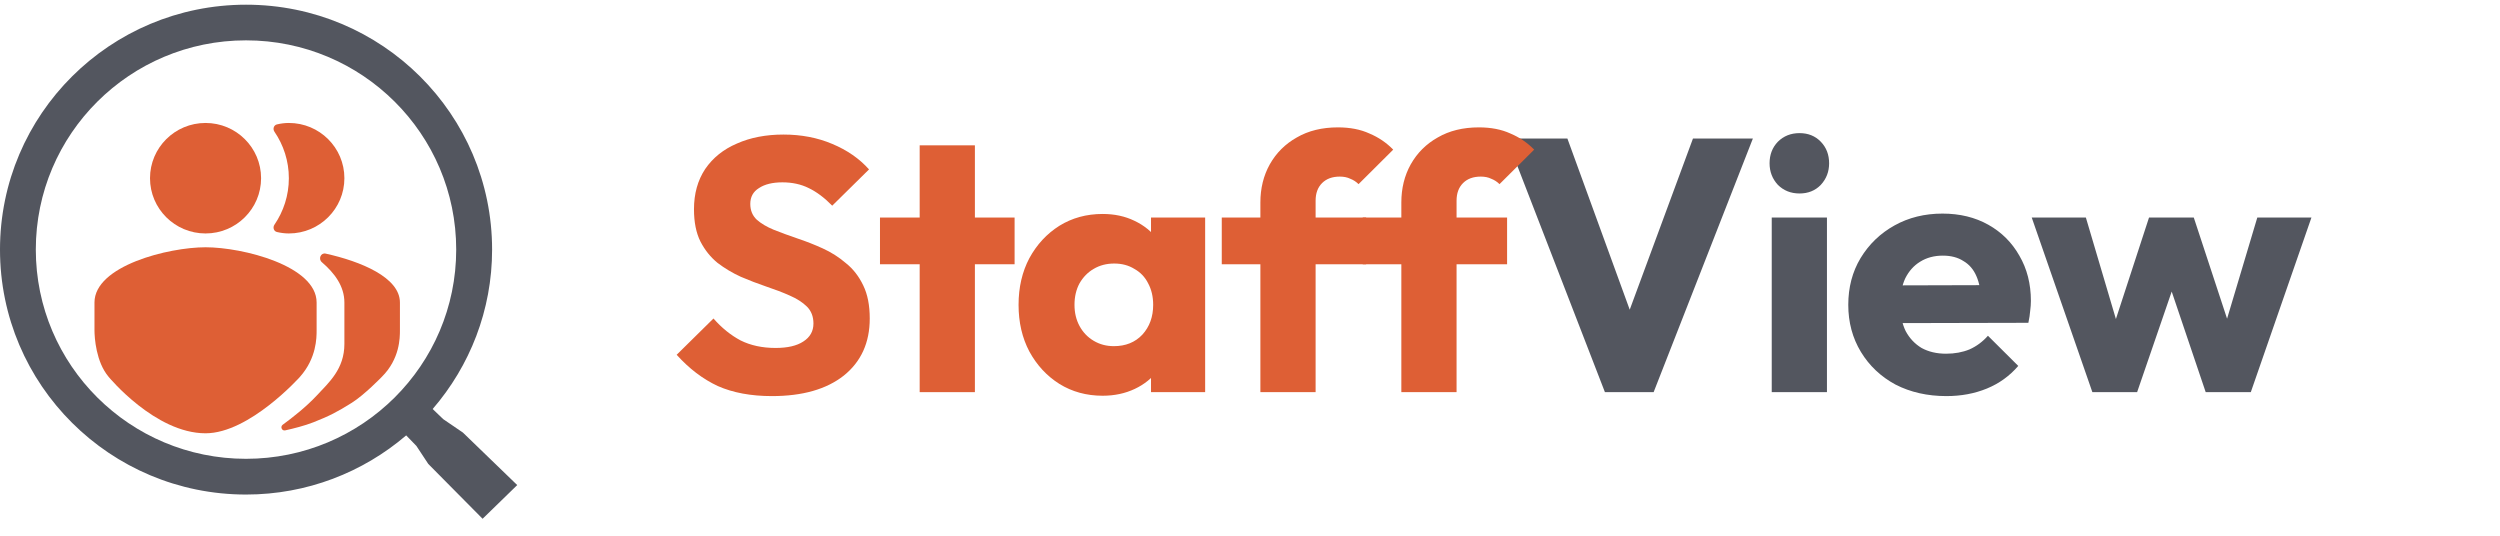 <svg width="238" height="51" viewBox="0 0 238 51" fill="none" xmlns="http://www.w3.org/2000/svg">
<path d="M152.788 37.332L143.443 13.186H149.215L156.327 32.715H153.956L161.171 13.186H166.875L157.426 37.332H152.788Z" fill="#53565F"/>
<path d="M168.669 37.332V20.71H173.926V37.332H168.669ZM171.315 18.419C170.49 18.419 169.803 18.145 169.253 17.598C168.727 17.028 168.463 16.344 168.463 15.546C168.463 14.725 168.727 14.041 169.253 13.494C169.803 12.947 170.49 12.673 171.315 12.673C172.139 12.673 172.815 12.947 173.342 13.494C173.869 14.041 174.132 14.725 174.132 15.546C174.132 16.344 173.869 17.028 173.342 17.598C172.815 18.145 172.139 18.419 171.315 18.419Z" fill="#53565F"/>
<path d="M185.301 37.708C183.492 37.708 181.877 37.343 180.457 36.614C179.06 35.861 177.96 34.824 177.158 33.502C176.357 32.179 175.956 30.686 175.956 29.021C175.956 27.357 176.345 25.875 177.124 24.575C177.926 23.253 179.002 22.215 180.354 21.463C181.705 20.71 183.228 20.334 184.923 20.334C186.573 20.334 188.027 20.688 189.287 21.395C190.547 22.101 191.532 23.082 192.242 24.336C192.975 25.59 193.341 27.026 193.341 28.645C193.341 28.942 193.318 29.261 193.272 29.603C193.25 29.922 193.192 30.298 193.101 30.731L178.704 30.765V27.174L190.867 27.14L188.6 28.645C188.577 27.688 188.428 26.901 188.153 26.285C187.878 25.647 187.466 25.168 186.916 24.849C186.389 24.507 185.736 24.336 184.958 24.336C184.133 24.336 183.412 24.53 182.793 24.917C182.198 25.282 181.728 25.806 181.384 26.49C181.064 27.174 180.903 28.007 180.903 28.987C180.903 29.968 181.075 30.811 181.419 31.518C181.785 32.202 182.289 32.738 182.931 33.125C183.595 33.49 184.374 33.673 185.267 33.673C186.092 33.673 186.836 33.536 187.5 33.262C188.164 32.966 188.749 32.533 189.252 31.963L192.139 34.836C191.314 35.793 190.318 36.511 189.149 36.99C187.981 37.469 186.699 37.708 185.301 37.708Z" fill="#53565F"/>
<path d="M199.193 37.332L193.421 20.71H198.575L202.148 32.783L200.636 32.818L204.587 20.71H208.848L212.833 32.818L211.287 32.783L214.895 20.71H220.049L214.277 37.332H209.982L206.099 25.841H207.405L203.454 37.332H199.193Z" fill="#53565F"/>
<path d="M73.489 37.708C71.496 37.708 69.778 37.389 68.335 36.751C66.915 36.09 65.609 35.098 64.418 33.775L67.923 30.321C68.701 31.21 69.56 31.906 70.5 32.407C71.462 32.886 72.573 33.125 73.832 33.125C74.978 33.125 75.859 32.92 76.478 32.51C77.119 32.099 77.44 31.529 77.44 30.8C77.44 30.139 77.234 29.603 76.822 29.192C76.409 28.782 75.859 28.428 75.172 28.132C74.508 27.836 73.764 27.551 72.939 27.277C72.137 27.003 71.336 26.696 70.534 26.354C69.732 25.989 68.988 25.544 68.301 25.02C67.636 24.473 67.098 23.8 66.686 23.002C66.273 22.181 66.067 21.155 66.067 19.924C66.067 18.442 66.422 17.165 67.132 16.093C67.865 15.022 68.873 14.212 70.156 13.665C71.439 13.095 72.916 12.81 74.588 12.81C76.283 12.81 77.829 13.107 79.227 13.699C80.647 14.292 81.815 15.101 82.731 16.128L79.227 19.582C78.494 18.829 77.749 18.271 76.993 17.906C76.26 17.541 75.424 17.359 74.485 17.359C73.546 17.359 72.802 17.541 72.252 17.906C71.702 18.248 71.427 18.75 71.427 19.411C71.427 20.026 71.633 20.528 72.046 20.916C72.458 21.28 72.996 21.6 73.66 21.873C74.348 22.147 75.092 22.421 75.894 22.694C76.718 22.968 77.532 23.287 78.333 23.652C79.135 24.017 79.868 24.484 80.532 25.054C81.219 25.601 81.769 26.308 82.181 27.174C82.594 28.018 82.8 29.067 82.8 30.321C82.8 32.624 81.975 34.437 80.326 35.759C78.677 37.059 76.398 37.708 73.489 37.708Z" fill="#DE5F35"/>
<path d="M87.553 37.332V13.836H92.81V37.332H87.553ZM83.774 25.157V20.71H96.589V25.157H83.774Z" fill="#DE5F35"/>
<path d="M104.972 37.674C103.437 37.674 102.063 37.298 100.849 36.545C99.658 35.793 98.707 34.767 97.997 33.467C97.31 32.168 96.967 30.686 96.967 29.021C96.967 27.357 97.31 25.875 97.997 24.575C98.707 23.276 99.658 22.25 100.849 21.497C102.063 20.745 103.437 20.369 104.972 20.369C106.094 20.369 107.102 20.585 107.996 21.018C108.912 21.451 109.656 22.056 110.229 22.831C110.802 23.583 111.122 24.45 111.191 25.43V32.612C111.122 33.593 110.802 34.471 110.229 35.246C109.679 35.998 108.946 36.591 108.03 37.024C107.114 37.458 106.094 37.674 104.972 37.674ZM106.037 32.954C107.16 32.954 108.064 32.59 108.751 31.86C109.439 31.108 109.782 30.161 109.782 29.021C109.782 28.246 109.622 27.562 109.301 26.969C109.003 26.376 108.568 25.92 107.996 25.601C107.446 25.259 106.805 25.088 106.072 25.088C105.339 25.088 104.686 25.259 104.113 25.601C103.563 25.92 103.117 26.376 102.773 26.969C102.452 27.562 102.292 28.246 102.292 29.021C102.292 29.774 102.452 30.446 102.773 31.039C103.094 31.632 103.54 32.099 104.113 32.441C104.686 32.783 105.327 32.954 106.037 32.954ZM109.576 37.332V32.852L110.366 28.816L109.576 24.78V20.71H114.73V37.332H109.576Z" fill="#DE5F35"/>
<path d="M119.989 37.332V19.274C119.989 17.929 120.286 16.72 120.882 15.649C121.5 14.554 122.359 13.699 123.459 13.084C124.558 12.445 125.864 12.126 127.376 12.126C128.521 12.126 129.517 12.32 130.365 12.707C131.235 13.072 131.991 13.585 132.633 14.246L129.334 17.53C129.105 17.302 128.842 17.131 128.544 17.017C128.269 16.88 127.937 16.812 127.548 16.812C126.837 16.812 126.276 17.017 125.864 17.427C125.452 17.838 125.246 18.396 125.246 19.103V37.332H119.989ZM116.312 25.157V20.71H130.056V25.157H116.312Z" fill="#DE5F35"/>
<path d="M133.408 37.332V19.274C133.408 17.929 133.705 16.72 134.301 15.649C134.919 14.554 135.778 13.699 136.878 13.084C137.977 12.445 139.283 12.126 140.795 12.126C141.94 12.126 142.936 12.32 143.784 12.707C144.654 13.072 145.41 13.585 146.052 14.246L142.753 17.53C142.524 17.302 142.261 17.131 141.963 17.017C141.688 16.88 141.356 16.812 140.967 16.812C140.256 16.812 139.695 17.017 139.283 17.427C138.871 17.838 138.665 18.396 138.665 19.103V37.332H133.408ZM129.731 25.157V20.71H143.475V25.157H129.731Z" fill="#DE5F35"/>
<path fill-rule="evenodd" clip-rule="evenodd" d="M42.199 39.906L44.069 41.181L49.24 46.179L45.943 49.387L40.771 44.165L39.641 42.453L38.668 41.449C34.559 44.964 29.226 47.081 23.424 47.081C10.487 47.081 0 36.642 0 23.764C0 10.886 10.487 0.447 23.424 0.447C36.361 0.447 46.848 10.886 46.848 23.764C46.848 29.539 44.722 34.848 41.19 38.938L42.199 39.906ZM23.42 43.679C34.472 43.679 43.431 34.761 43.431 23.76C43.431 12.759 34.472 3.841 23.42 3.841C12.368 3.841 3.409 12.759 3.409 23.76C3.409 34.761 12.368 43.679 23.42 43.679Z" fill="#53565F"/>
<path fill-rule="evenodd" clip-rule="evenodd" d="M31.001 24.143C30.535 24.04 30.279 24.651 30.64 24.961C31.837 25.99 32.786 27.236 32.786 28.799C32.786 28.799 32.786 30.357 32.786 32.744C32.786 35.131 31.319 36.407 30.142 37.668C29.146 38.736 27.846 39.756 26.918 40.432C26.656 40.623 26.832 41.042 27.149 40.972C27.97 40.791 29.003 40.528 29.829 40.204C31.355 39.605 32.115 39.211 33.501 38.339C34.699 37.585 36.349 35.877 36.349 35.877C38.073 34.161 38.073 32.152 38.073 31.429V28.799C38.073 26.408 34.352 24.887 31.001 24.143Z" fill="#DE5F35"/>
<path d="M19.568 22.225C22.488 22.225 24.855 19.87 24.855 16.965C24.855 14.06 22.488 11.706 19.568 11.706C16.648 11.706 14.281 14.06 14.281 16.965C14.281 19.87 16.648 22.225 19.568 22.225Z" fill="#DE5F35"/>
<path fill-rule="evenodd" clip-rule="evenodd" d="M27.499 22.225C30.42 22.225 32.786 19.871 32.786 16.965C32.786 14.059 30.42 11.706 27.499 11.706C27.105 11.706 26.728 11.758 26.363 11.844C26.058 11.915 25.95 12.281 26.127 12.539C26.991 13.803 27.499 15.328 27.499 16.965C27.499 18.602 26.991 20.128 26.127 21.391C25.95 21.649 26.058 22.015 26.363 22.087C26.728 22.172 27.105 22.225 27.499 22.225Z" fill="#DE5F35"/>
<path fill-rule="evenodd" clip-rule="evenodd" d="M19.568 23.54C16.039 23.54 8.994 25.302 8.994 28.799V31.429C8.994 32.152 9.143 34.46 10.343 35.877C10.343 35.877 14.764 41.249 19.568 41.249C23.755 41.249 28.555 35.877 28.555 35.877C30.142 34.087 30.142 32.152 30.142 31.429V28.799C30.142 25.302 23.097 23.54 19.568 23.54Z" fill="#DE5F35"/>
</svg>
